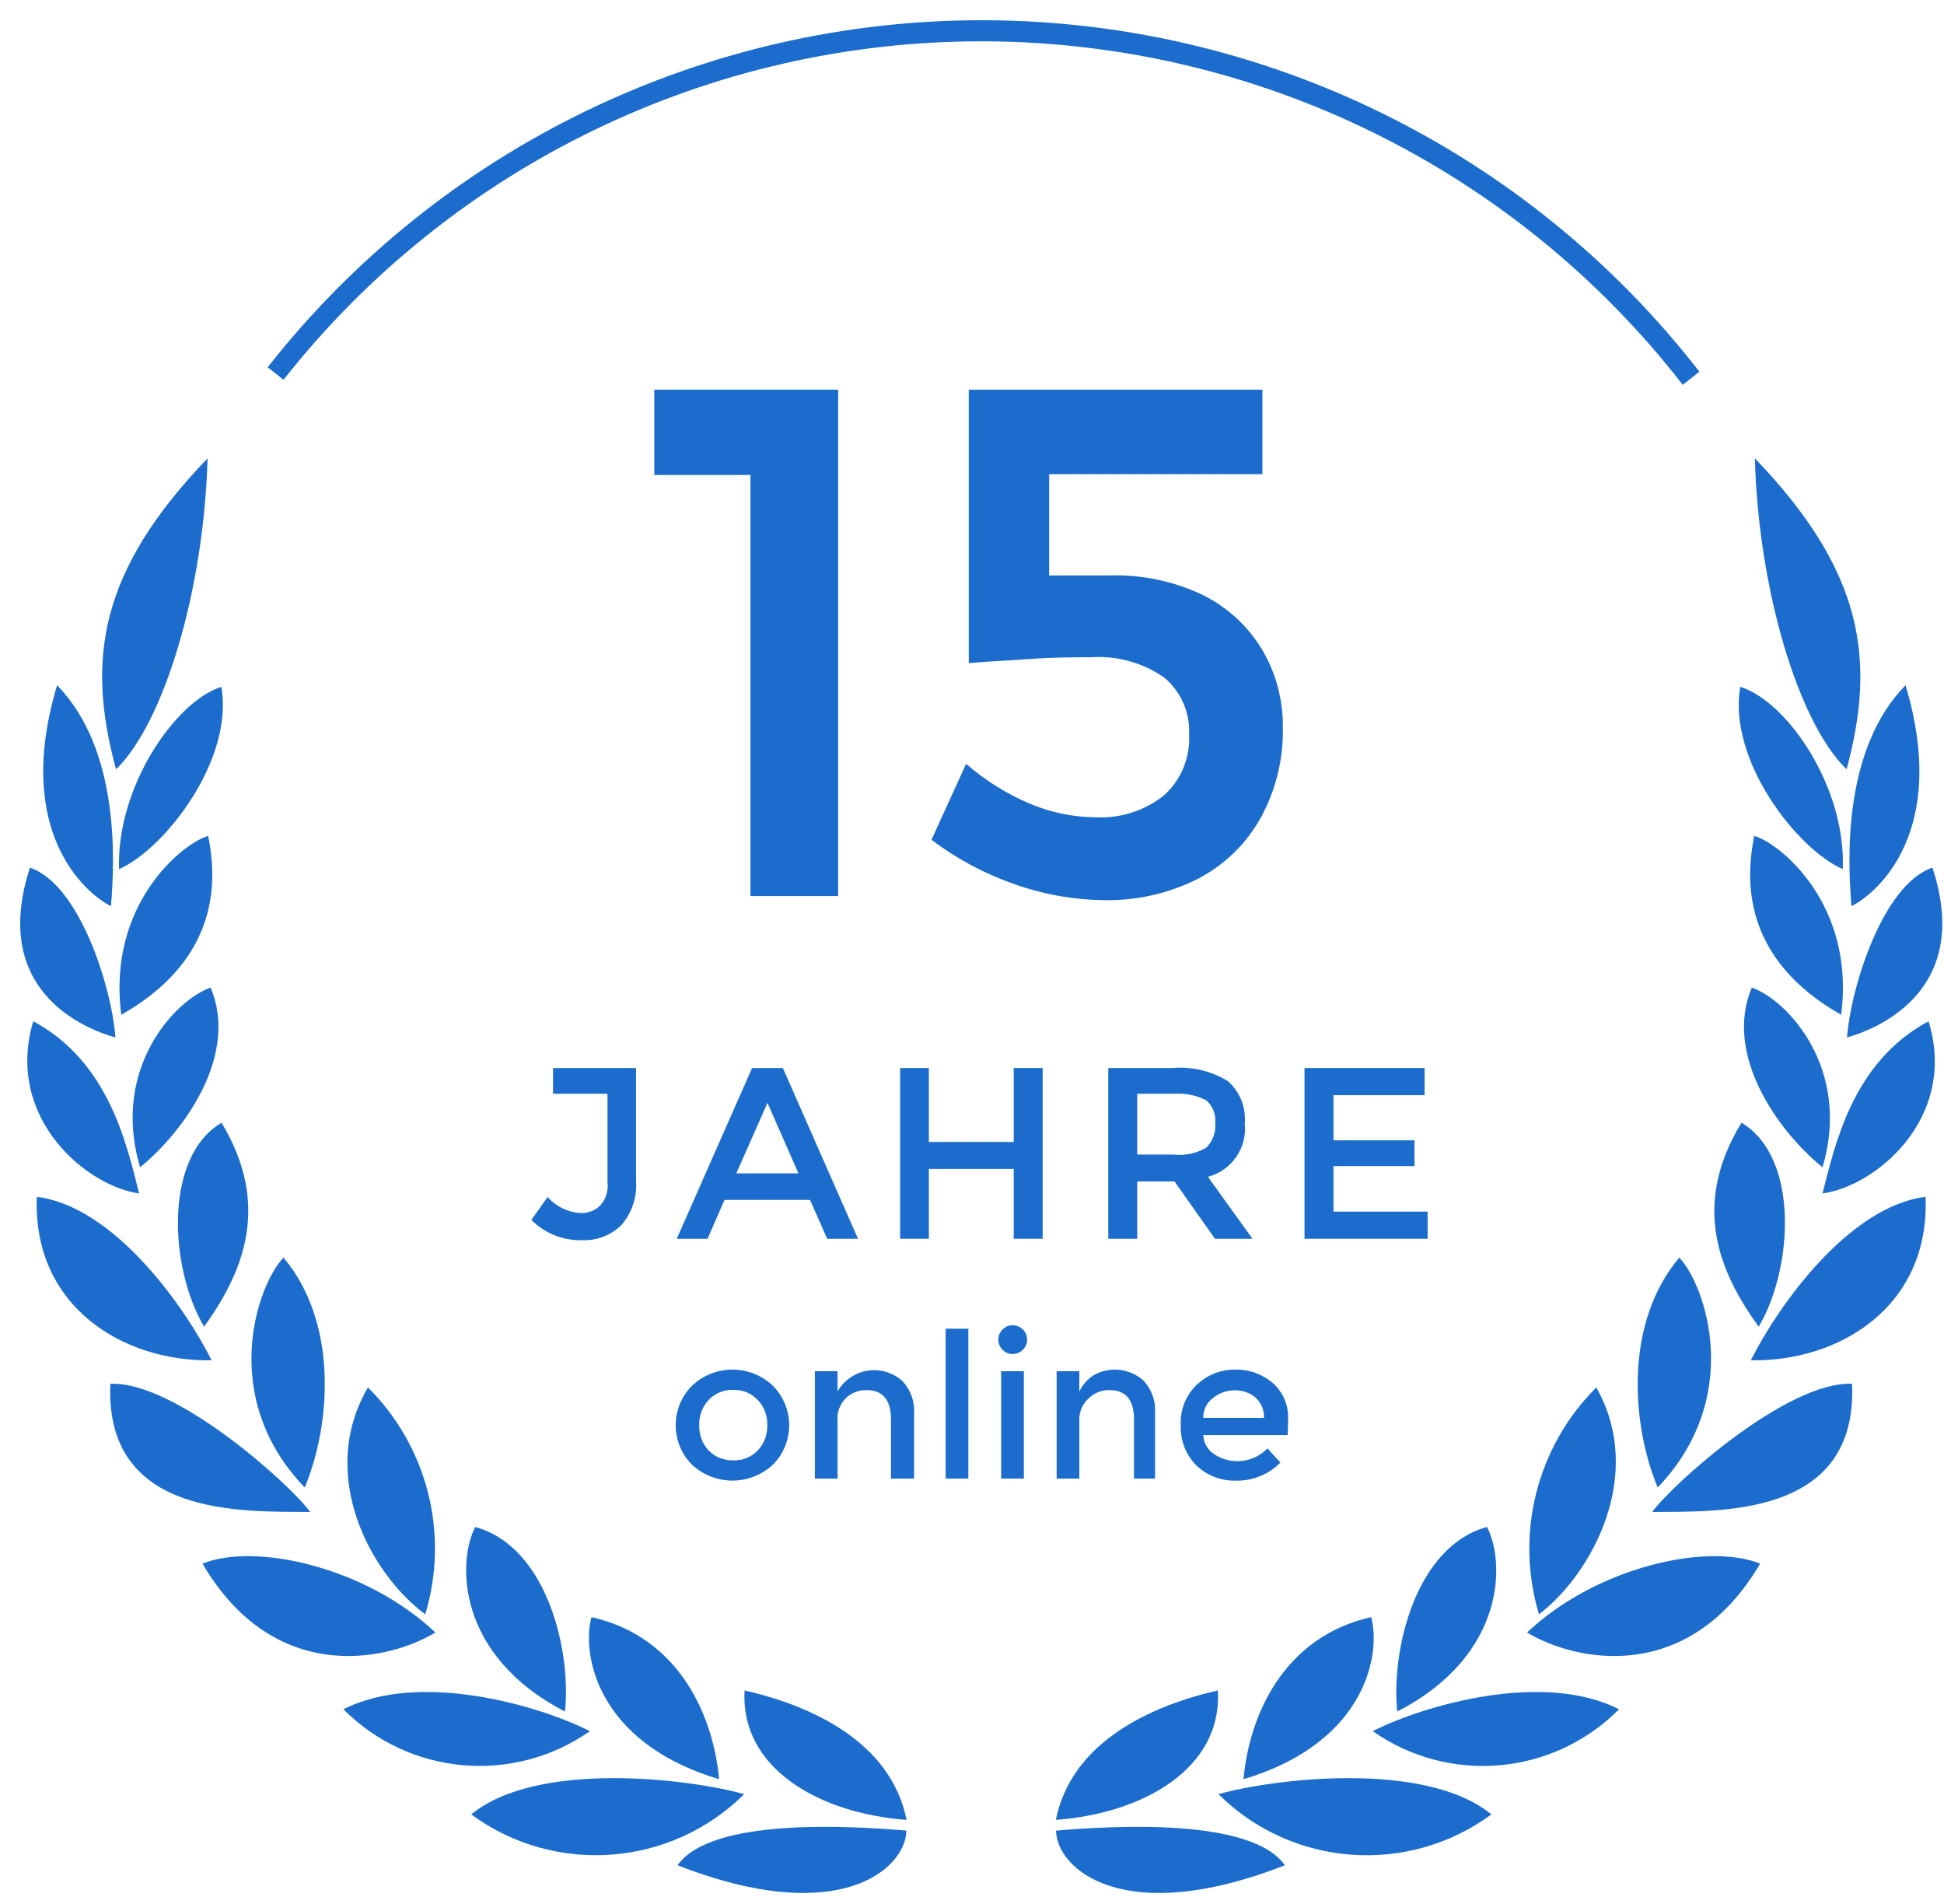 <?xml version="1.0" encoding="UTF-8"?>
<svg width="96px" height="94px" viewBox="0 0 96 94" version="1.1" xmlns="http://www.w3.org/2000/svg" xmlns:xlink="http://www.w3.org/1999/xlink">
    <!-- Generator: Sketch 55.2 (78181) - https://sketchapp.com -->
    <title>vv copy</title>
    <desc>Created with Sketch.</desc>
    <g id="vv-copy" stroke="none" stroke-width="1" fill="none" fill-rule="evenodd">
        <g id="Diamanthaus_shapes-05-Copy" fill="#1B6CCC" fill-rule="nonzero">
            <path d="M21,79.7 C22.201,75.731 21.112,71.422 18.17,68.5 C15.66,72.79 18.27,77.68 21,79.7 Z" id="Shape"></path>
            <path d="M14,62.09 C12.69,63.46 10.77,69 15.05,73.44 C16.38,70.22 16.67,65.26 14,62.09 Z" id="Shape"></path>
            <path d="M10.25,22.63 C4.91,28.18 4.25,32.55 5.73,37.98 C8.08,35.71 10.07,29.17 10.25,22.63 Z" id="Shape"></path>
            <path d="M10.94,55.43 C8.06,57.14 8.38,62.64 10.08,65.5 C12,62.83 13.41,59.52 10.94,55.43 Z" id="Shape"></path>
            <path d="M10.4,48.76 C8.66,49.36 5.46,52.76 6.92,57.63 C9.13,55.83 11.8,52.05 10.4,48.76 Z" id="Shape"></path>
            <path d="M10.28,41.27 C9,41.64 5.28,44.67 5.99,50.1 C8.4,48.73 11.28,46.13 10.28,41.27 Z" id="Shape"></path>
            <path d="M5.88,42.91 C8.15,41.91 11.56,37.5 10.93,33.91 C8.64,34.64 5.74,38.87 5.88,42.91 Z" id="Shape"></path>
            <path d="M21.5,80.6 C18.06,77.35 12.58,76.15 10,77.2 C13.5,83.17 19.05,82.07 21.5,80.6 Z" id="Shape"></path>
            <path d="M27.9,84.5 C28.22,81.5 27.01,76.36 23.47,75.39 C22.61,77 22.46,81.69 27.9,84.5 Z" id="Shape"></path>
            <path d="M29.13,85.47 C26.65,84.21 20.73,82.47 16.96,84.39 C20.215,87.661 25.35,88.116 29.13,85.47 L29.13,85.47 Z" id="Shape"></path>
            <path d="M35.51,87.84 C35.24,84.84 33.63,80.84 29.21,79.84 C28.73,81.53 29.35,86 35.51,87.84 Z" id="Shape"></path>
            <path d="M36.75,88.58 C34.01,87.81 26.52,86.91 23.27,89.58 C27.398,92.606 33.114,92.182 36.75,88.58 L36.75,88.58 Z" id="Shape"></path>
            <path d="M44.77,89.85 C43.98,85.94 39.97,84.19 36.77,83.46 C36.55,87.34 40.51,89.54 44.77,89.85 Z" id="Shape"></path>
            <path d="M33.46,92.09 C41.46,95.22 44.73,92.26 44.76,90.38 C41.91,90.14 35.11,89.74 33.46,92.09 Z" id="Shape"></path>
            <path d="M5.45,68.32 C5.16,74.97 12.07,74.61 15.32,74.65 C14.3,73.25 8.64,68.18 5.45,68.32 Z" id="Shape"></path>
            <path d="M1.82,59.09 C1.6,64.52 6.11,67.24 10.45,67.16 C9.14,64.54 5.65,59.57 1.82,59.09 Z" id="Shape"></path>
            <path d="M6.87,58.92 C6.27,56.58 5.41,52.44 1.64,50.42 C0.21,55.29 4.39,58.6 6.87,58.92 Z" id="Shape"></path>
            <path d="M5.7,51.22 C5.51,48.68 3.9,43.64 1.48,42.84 C-0.47,48.8 4,50.75 5.7,51.22 Z" id="Shape"></path>
            <path d="M5.48,44.74 C5.67,42.42 5.91,37.01 2.82,33.83 C0.63,41.13 4.28,44.14 5.48,44.74 Z" id="Shape"></path>
            <path d="M76,79.7 C74.804,75.73 75.892,71.425 78.83,68.5 C81.26,72.79 78.64,77.68 76,79.7 Z" id="Shape"></path>
            <path d="M82.93,62.09 C84.22,63.46 86.14,68.97 81.86,73.44 C80.53,70.22 80.24,65.26 82.93,62.09 Z" id="Shape"></path>
            <path d="M86.66,22.63 C92,28.18 92.66,32.55 91.19,37.98 C88.83,35.71 86.84,29.17 86.66,22.63 Z" id="Shape"></path>
            <path d="M86,55.43 C88.87,57.14 88.55,62.64 86.85,65.5 C84.91,62.83 83.5,59.52 86,55.43 Z" id="Shape"></path>
            <path d="M86.51,48.76 C88.25,49.36 91.45,52.76 90,57.63 C87.78,55.83 85.11,52.05 86.51,48.76 Z" id="Shape"></path>
            <path d="M86.63,41.27 C87.92,41.64 91.63,44.67 90.92,50.1 C88.51,48.73 85.63,46.13 86.63,41.27 Z" id="Shape"></path>
            <path d="M91,42.91 C88.72,41.91 85.31,37.5 85.94,33.91 C88.27,34.64 91.17,38.87 91,42.91 Z" id="Shape"></path>
            <path d="M75.41,80.6 C78.85,77.35 84.33,76.15 86.92,77.2 C83.41,83.17 77.86,82.07 75.41,80.6 Z" id="Shape"></path>
            <path d="M69,84.5 C68.69,81.5 69.89,76.36 73.43,75.39 C74.3,77 74.46,81.69 69,84.5 Z" id="Shape"></path>
            <path d="M67.79,85.47 C70.26,84.21 76.19,82.47 79.95,84.39 C76.7,87.663 71.566,88.119 67.79,85.47 Z" id="Shape"></path>
            <path d="M61.41,87.84 C61.67,84.84 63.29,80.84 67.71,79.84 C68.19,81.53 67.57,86 61.41,87.84 Z" id="Shape"></path>
            <path d="M60.17,88.58 C62.91,87.81 70.39,86.91 73.65,89.58 C69.523,92.61 63.805,92.186 60.17,88.58 L60.17,88.58 Z" id="Shape"></path>
            <path d="M52.14,89.85 C52.93,85.94 56.94,84.19 60.14,83.46 C60.37,87.34 56.4,89.54 52.14,89.85 Z" id="Shape"></path>
            <path d="M63.45,92.09 C55.45,95.22 52.18,92.26 52.15,90.38 C55,90.14 61.8,89.74 63.45,92.09 Z" id="Shape"></path>
            <path d="M91.46,68.32 C91.75,74.97 84.84,74.61 81.59,74.65 C82.61,73.25 88.27,68.18 91.46,68.32 Z" id="Shape"></path>
            <path d="M95.09,59.09 C95.31,64.52 90.81,67.24 86.46,67.16 C87.77,64.54 91.26,59.57 95.09,59.09 Z" id="Shape"></path>
            <path d="M90,58.92 C90.61,56.58 91.46,52.44 95.24,50.42 C96.71,55.29 92.52,58.6 90,58.92 Z" id="Shape"></path>
            <path d="M91.21,51.22 C91.41,48.68 93.01,43.64 95.43,42.84 C97.39,48.8 92.88,50.75 91.21,51.22 Z" id="Shape"></path>
            <path d="M91.43,44.74 C91.24,42.42 91,37 94.1,33.83 C96.29,41.13 92.63,44.14 91.43,44.74 Z" id="Shape"></path>
            <path d="M27.31,54 L27.31,52.73 L31.41,52.73 L31.41,58.29 C31.471,59.096 31.204,59.893 30.67,60.5 C30.156,60.995 29.463,61.258 28.75,61.23 C27.812,61.255 26.904,60.894 26.24,60.23 L27.04,59.1 C27.453,59.563 28.031,59.847 28.65,59.89 C29.022,59.909 29.385,59.771 29.65,59.51 C29.925,59.194 30.053,58.776 30,58.36 L30,54 L27.31,54 Z" id="Shape"></path>
            <path d="M35.78,59.24 L34.94,61.16 L33.42,61.16 L37.14,52.73 L38.66,52.73 L42.37,61.16 L40.85,61.16 L40,59.24 L35.78,59.24 Z M39.43,57.93 L37.9,54.45 L36.36,57.93 L39.43,57.93 Z" id="Shape"></path>
            <polygon id="Shape" points="44.45 61.16 44.45 52.73 45.87 52.73 45.87 56.38 50.06 56.38 50.06 52.73 51.49 52.73 51.49 61.16 50.06 61.16 50.06 57.71 45.87 57.71 45.87 61.16"></polygon>
            <path d="M61.47,55.46 C61.599,56.669 60.826,57.791 59.65,58.1 L61.85,61.16 L60,61.16 L58,58.33 L56.16,58.33 L56.16,61.16 L54.73,61.16 L54.73,52.73 L57.87,52.73 C58.839,52.644 59.81,52.871 60.64,53.38 C61.23,53.903 61.538,54.674 61.47,55.46 Z M59.57,56.66 C59.887,56.345 60.048,55.905 60.01,55.46 C60.06,55.029 59.891,54.601 59.56,54.32 C59.078,54.075 58.539,53.964 58,54 L56.16,54 L56.16,57 L57.93,57 C58.499,57.071 59.076,56.951 59.57,56.66 L59.57,56.66 Z" id="Shape"></path>
            <polygon id="Shape" points="70.35 52.73 70.35 54.07 65.85 54.07 65.85 56.3 69.85 56.3 69.85 57.57 65.85 57.57 65.85 59.82 70.5 59.82 70.5 61.16 64.42 61.16 64.42 52.73"></polygon>
            <polygon id="Shape" points="32.31 19.24 41.39 19.24 41.39 44.24 37.06 44.24 37.06 23.45 32.31 23.45"></polygon>
            <path d="M59.3,29.33 C60.541,29.919 61.584,30.858 62.3,32.03 C63.007,33.206 63.371,34.557 63.35,35.93 C63.381,37.487 63.002,39.026 62.25,40.39 C61.533,41.672 60.455,42.716 59.15,43.39 C57.709,44.116 56.113,44.476 54.5,44.44 C52.986,44.422 51.485,44.151 50.06,43.64 C48.601,43.129 47.231,42.394 46,41.46 L47.71,37.71 C48.635,38.518 49.681,39.176 50.81,39.66 C51.85,40.107 52.968,40.342 54.1,40.35 C55.321,40.415 56.523,40.031 57.48,39.27 C58.326,38.509 58.782,37.406 58.72,36.27 C58.777,35.189 58.321,34.144 57.49,33.45 C56.426,32.711 55.142,32.359 53.85,32.45 C53.07,32.45 52.05,32.45 50.78,32.54 C49.51,32.63 48.53,32.67 47.84,32.74 L47.84,19.24 L62.34,19.24 L62.34,23.41 L51.81,23.41 L51.81,28.41 L54.81,28.41 C56.358,28.365 57.895,28.68 59.3,29.33 Z" id="Shape"></path>
            <path d="M38.17,72.31 C37.044,73.362 35.296,73.362 34.17,72.31 C33.101,71.234 33.101,69.496 34.17,68.42 C35.29,67.353 37.05,67.353 38.17,68.42 C39.239,69.496 39.239,71.234 38.17,72.31 L38.17,72.31 Z M35,71.62 C35.32,71.94 35.758,72.114 36.21,72.1 C36.659,72.115 37.095,71.941 37.41,71.62 C37.733,71.282 37.906,70.827 37.89,70.36 C37.908,69.895 37.734,69.443 37.41,69.11 C37.098,68.783 36.662,68.604 36.21,68.62 C35.756,68.605 35.316,68.783 35,69.11 C34.682,69.447 34.513,69.897 34.53,70.36 C34.515,70.825 34.684,71.278 35,71.62 Z" id="Shape"></path>
            <path d="M41.36,70.14 L41.36,73 L40.24,73 L40.24,67.7 L41.36,67.7 L41.36,68.7 C41.674,68.148 42.222,67.77 42.849,67.672 C43.476,67.575 44.114,67.769 44.58,68.2 C44.975,68.632 45.178,69.206 45.14,69.79 L45.14,73 L44,73 L44,70.1 C44,69.1 43.59,68.63 42.78,68.63 C42.409,68.626 42.051,68.766 41.78,69.02 C41.48,69.312 41.325,69.723 41.36,70.14 Z" id="Shape"></path>
            <polygon id="Shape" points="47.82 73 46.7 73 46.7 65.6 47.82 65.6"></polygon>
            <path d="M49.51,66.64 C49.376,66.508 49.3,66.328 49.3,66.14 C49.3,65.952 49.376,65.772 49.51,65.64 C49.64,65.503 49.821,65.426 50.01,65.43 C50.402,65.43 50.72,65.748 50.72,66.14 C50.72,66.532 50.402,66.85 50.01,66.85 C49.821,66.854 49.64,66.777 49.51,66.64 Z M50.56,73 L49.44,73 L49.44,67.7 L50.56,67.7 L50.56,73 Z" id="Shape"></path>
            <path d="M53.3,70.14 L53.3,73 L52.18,73 L52.18,67.7 L53.3,67.7 L53.3,68.7 C53.457,68.375 53.699,68.099 54,67.9 C54.798,67.443 55.799,67.552 56.48,68.17 C56.875,68.602 57.078,69.176 57.04,69.76 L57.04,73 L56,73 L56,70.1 C56,69.1 55.59,68.63 54.78,68.63 C54.409,68.626 54.051,68.766 53.78,69.02 C53.457,69.3 53.281,69.713 53.3,70.14 L53.3,70.14 Z" id="Shape"></path>
            <path d="M63.59,70.85 L59.42,70.85 C59.436,71.23 59.633,71.579 59.95,71.79 C60.782,72.348 61.894,72.23 62.59,71.51 L63.23,72.21 C62.643,72.804 61.835,73.127 61,73.1 C60.291,73.113 59.605,72.847 59.09,72.36 C58.56,71.833 58.276,71.107 58.31,70.36 C58.27,69.608 58.562,68.877 59.11,68.36 C59.619,67.876 60.298,67.61 61,67.62 C61.677,67.604 62.336,67.839 62.85,68.28 C63.364,68.733 63.644,69.396 63.61,70.08 L63.59,70.85 Z M59.42,70 L62.42,70 C62.435,69.621 62.281,69.255 62,69 C61.72,68.766 61.365,68.638 61,68.64 C60.601,68.637 60.213,68.772 59.9,69.02 C59.591,69.25 59.412,69.615 59.42,70 L59.42,70 Z" id="Shape"></path>
            <path d="M83.1,19 C74.824,8.343 62.104,2.088 48.611,2.04 C35.118,1.991 22.353,8.154 14,18.75 L13.22,18.13 C21.755,7.275 34.815,0.956 48.624,0.999 C62.433,1.042 75.452,7.442 83.92,18.35 L83.1,19 Z" id="Shape"></path>
        </g>
    </g>
</svg>